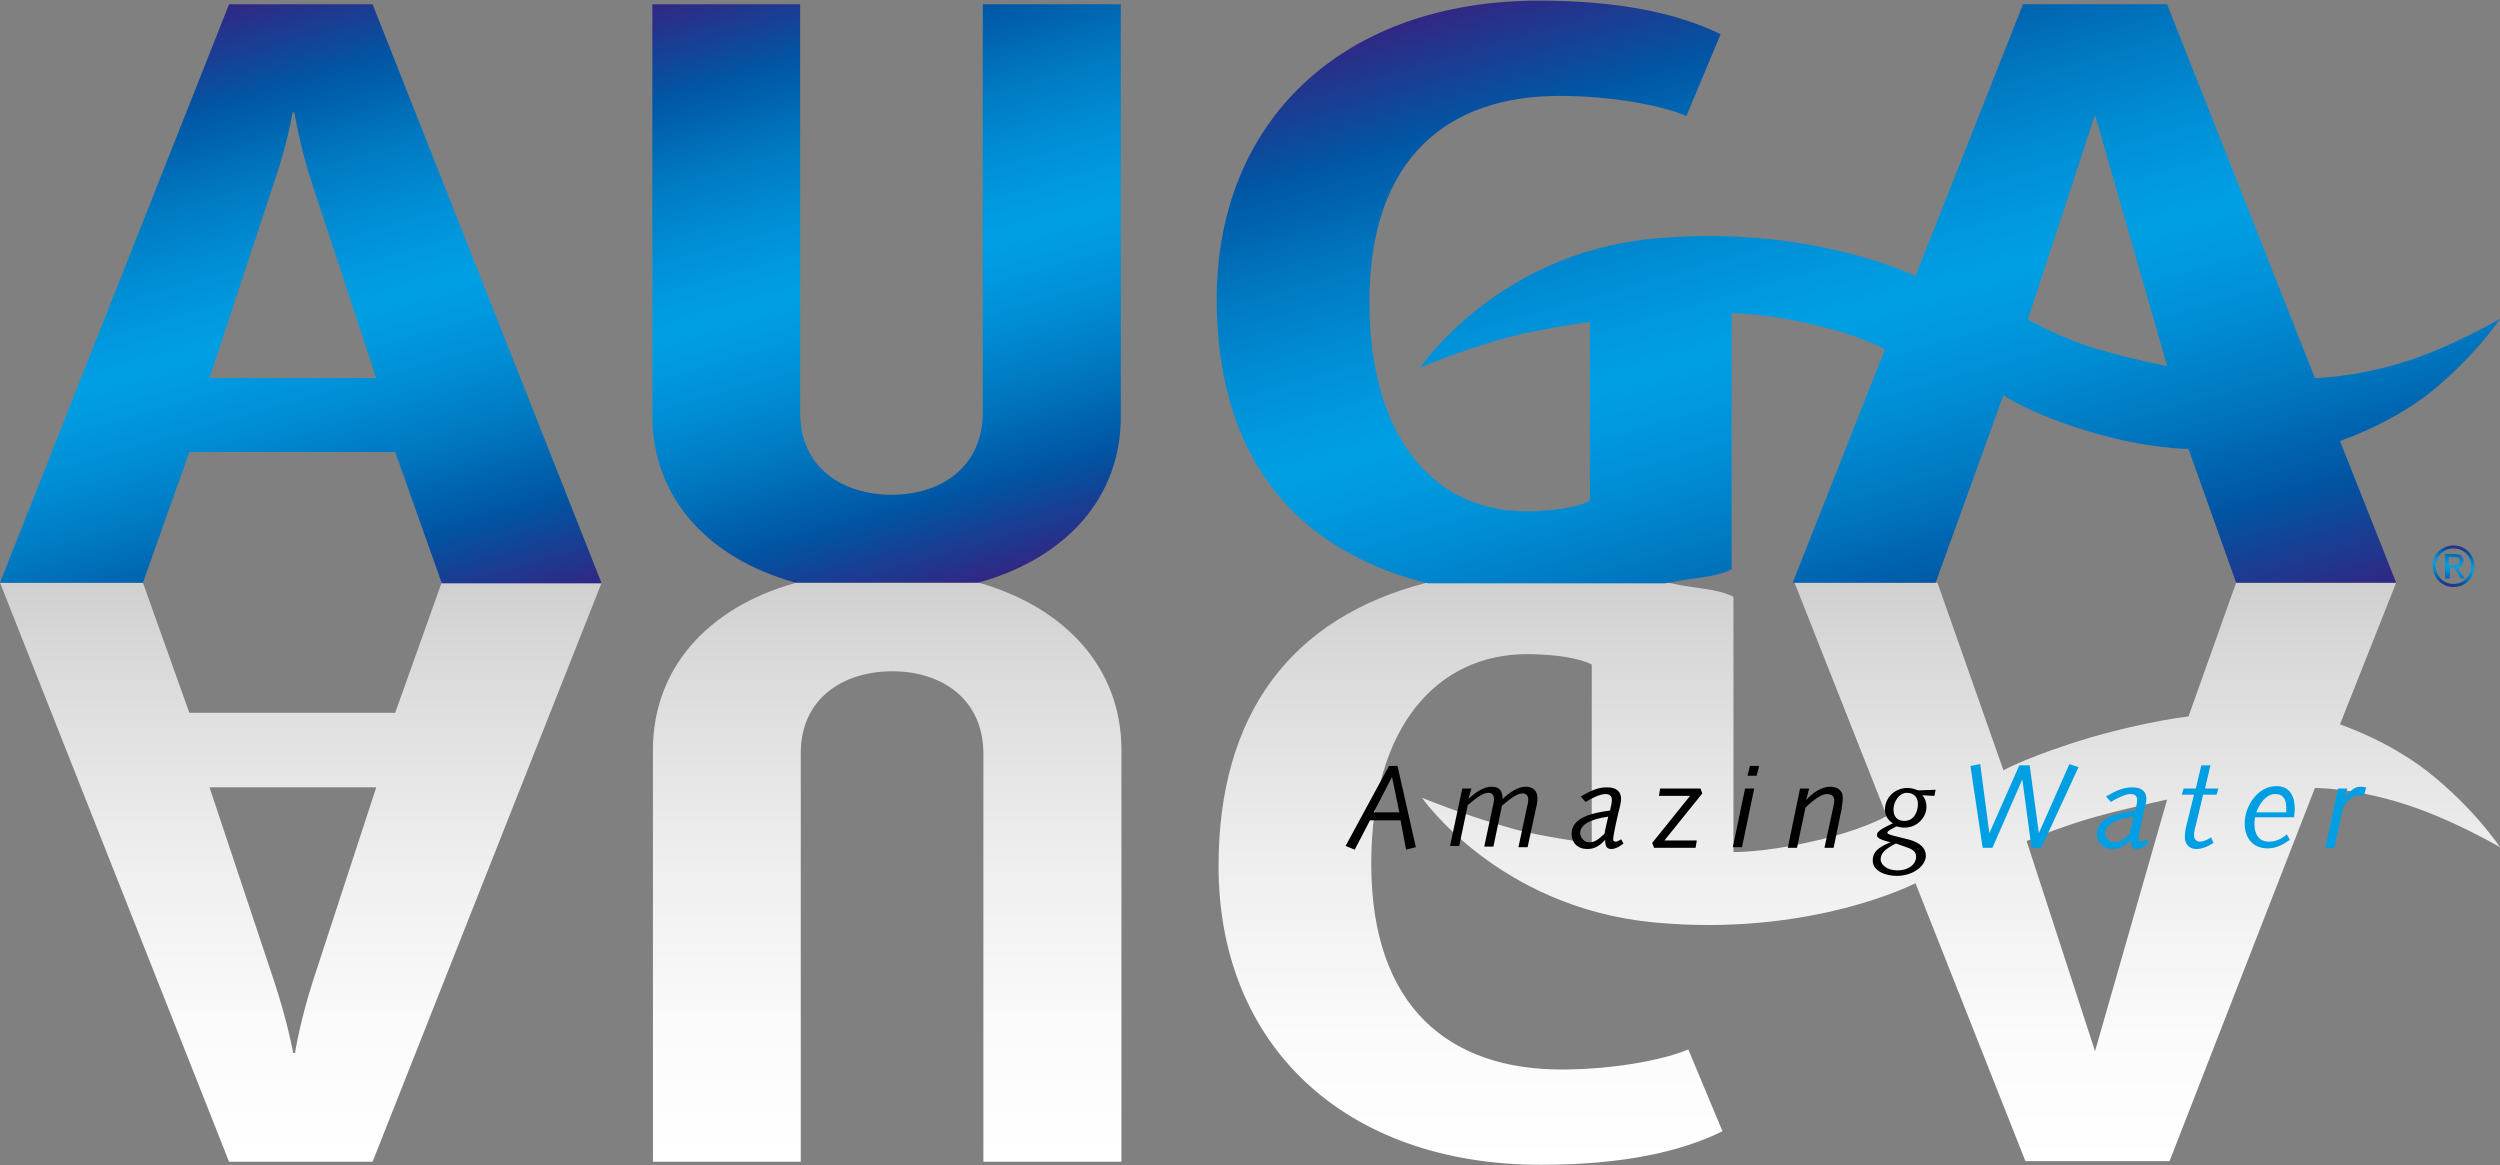 <svg version="1.1" id="Laag_1" xmlns="http://www.w3.org/2000/svg" x="0" y="0" viewBox="0 0 409.3 190.8" xml:space="preserve"><rect x="0" y="0" width="409.3" height="190.8" fill="#808080" stroke="none"/><linearGradient id="SVGID_1_" gradientUnits="userSpaceOnUse" x1="-42.695" y1="480.209" x2="-41.988" y2="479.501"><stop offset="0" stop-color="#1da238"/><stop offset=".983" stop-color="#24391d"/></linearGradient><linearGradient id="SVGID_2_" gradientUnits="userSpaceOnUse" x1="49.241" y1="677.819" x2="49.241" y2="772.58" gradientTransform="matrix(1 0 0 -1 0 868.007)"><stop offset="0" stop-color="#fff"/><stop offset=".224" stop-color="#fbfbfb"/><stop offset=".532" stop-color="#eee"/><stop offset=".889" stop-color="#d8d8d8"/><stop offset="1" stop-color="#d0d0d0"/></linearGradient><path d="M98.5 95.4L61 190.2H37.5L0 95.4h23.4l7.6 21.3h33.7l7.6-21.3h26.2zm-36.9 33.5H34.3l10.5 31.5c2.3 6.9 3.2 12 3.2 12h.3s.8-5.2 3-12l10.3-31.5z" fill="url(#SVGID_2_)"/><linearGradient id="SVGID_3_" gradientUnits="userSpaceOnUse" x1="145.244" y1="677.819" x2="145.244" y2="772.589" gradientTransform="matrix(1 0 0 -1 0 868.007)"><stop offset="0" stop-color="#fff"/><stop offset=".224" stop-color="#fbfbfb"/><stop offset=".532" stop-color="#eee"/><stop offset=".889" stop-color="#d8d8d8"/><stop offset="1" stop-color="#d0d0d0"/></linearGradient><path d="M183.6 122.8v67.4H161v-66.8c0-9-6.9-13.5-14.9-13.5s-15 4.4-15 13.4v66.9h-24.2v-67.4c0-13.5 9.1-23.3 23.1-27.3.1 0 .3-.1.3-.1h29.8s.3.1.5.1c13.9 4.1 23 13.9 23 27.3z" fill="url(#SVGID_3_)"/><linearGradient id="SVGID_4_" gradientUnits="userSpaceOnUse" x1="304.303" y1="677.166" x2="304.303" y2="772.627" gradientTransform="matrix(1 0 0 -1 0 868.007)"><stop offset="0" stop-color="#fff"/><stop offset=".224" stop-color="#fbfbfb"/><stop offset=".532" stop-color="#eee"/><stop offset=".889" stop-color="#d8d8d8"/><stop offset="1" stop-color="#d0d0d0"/></linearGradient><path d="M383.1 118.6l9.2-23.2h-26.2l-7.8 21.9s-6.5.7-15.9 3.4c-9.8 2.9-14.4 5.4-14.4 5.4l-10.8-30.7h-23.4l15.1 38.2s-4 2.4-12.8 4.3c-7.6 1.7-12.3 1.6-12.3 1.6V97.7c-2.8-1.4-6.2-1.3-10.2-2.2-.2-.1-.7-.2-.7-.2h-38.8s-.4.1-.5.1c-22.3 5.7-34.1 21.6-34.1 46.4 0 29.2 20.5 48.9 52.8 48.9 13.8 0 23.3-2.3 29.7-5.5l-5.6-13.4c-3.3 1.5-11.6 3.3-20.8 3.3-18 0-31.1-9.9-31.1-33.7 0-22.7 11-34.3 25.5-34.3 4.7 0 8.8.7 10.6 1.7v29.3s-8.5-1.2-12.5-2.3c-8.4-2.3-15.3-5.2-15.3-5.2s12.4 17.9 37.8 20.4c25.8 2.5 43-6.4 43-6.4l18 45.5h23.6L379 129s6.3 0 14.2 2.5c7.9 2.4 16.1 7.2 16.1 7.2s-4.3-6.5-12-12.5c-6.6-5.1-14.2-7.6-14.2-7.6zM343 172.1l-11.2-34.4s5.9-2.5 11.4-4 11.6-2.8 11.6-2.8L343 172.1z" fill="url(#SVGID_4_)"/><linearGradient id="SVGID_5_" gradientUnits="userSpaceOnUse" x1="52.982" y1="108.468" x2="23.236" y2="4.732"><stop offset="0" stop-color="#312783"/><stop offset=".143" stop-color="#0055a3"/><stop offset=".272" stop-color="#0078c1"/><stop offset=".379" stop-color="#008ed5"/><stop offset=".459" stop-color="#009ae0"/><stop offset=".503" stop-color="#009fe3"/><stop offset=".546" stop-color="#009ae0"/><stop offset=".625" stop-color="#008ed5"/><stop offset=".729" stop-color="#0079c2"/><stop offset=".854" stop-color="#0057a5"/><stop offset=".997" stop-color="#302884"/><stop offset="1" stop-color="#312783"/></linearGradient><path d="M72.3 95.4L64.7 74H31l-7.6 21.4H0L37.5.7H61l37.5 94.8H72.3zm-21.1-65c-2.2-6.7-3-12-3-12h-.3s-.8 5.1-3.2 12L34.3 61.9h27.3L51.2 30.4z" fill="url(#SVGID_5_)"/><linearGradient id="SVGID_6_" gradientUnits="userSpaceOnUse" x1="162.035" y1="94.863" x2="132.883" y2="-6.803"><stop offset="0" stop-color="#312783"/><stop offset=".143" stop-color="#0055a3"/><stop offset=".272" stop-color="#0078c1"/><stop offset=".379" stop-color="#008ed5"/><stop offset=".459" stop-color="#009ae0"/><stop offset=".503" stop-color="#009fe3"/><stop offset=".546" stop-color="#009ae0"/><stop offset=".625" stop-color="#008ed5"/><stop offset=".729" stop-color="#0079c2"/><stop offset=".854" stop-color="#0057a5"/><stop offset=".997" stop-color="#302884"/><stop offset="1" stop-color="#312783"/></linearGradient><path d="M160.5 95.3c-.1 0-.5.1-.5.1h-29.8s-.2-.1-.3-.1c-14-4-23.1-13.8-23.1-27.3V.7H131v66.9c0 9 7 13.4 15 13.4s14.9-4.5 14.9-13.5V.7h22.6V68c.1 13.5-9 23.3-23 27.3z" fill="url(#SVGID_6_)"/><linearGradient id="SVGID_7_" gradientUnits="userSpaceOnUse" x1="321.657" y1="115.667" x2="284.968" y2="-12.283"><stop offset="0" stop-color="#312783"/><stop offset=".143" stop-color="#0055a3"/><stop offset=".272" stop-color="#0078c1"/><stop offset=".379" stop-color="#008ed5"/><stop offset=".459" stop-color="#009ae0"/><stop offset=".503" stop-color="#009fe3"/><stop offset=".546" stop-color="#009ae0"/><stop offset=".625" stop-color="#008ed5"/><stop offset=".729" stop-color="#0079c2"/><stop offset=".854" stop-color="#0057a5"/><stop offset=".997" stop-color="#302884"/><stop offset="1" stop-color="#312783"/></linearGradient><path d="M397.3 64.7c7.7-6 12-12.5 12-12.5s-8.2 4.8-16.1 7.2c-7.9 2.4-14.2 2.5-14.2 2.5L354.8.7h-23.6l-17.6 44.5s-17.4-8.6-43.2-6.1c-25.4 2.5-37.9 21.1-37.9 21.1s6.9-3 15.3-5.2c4.1-1.1 12.5-2.3 12.5-2.3V82c-1.8 1-5.9 1.7-10.6 1.7-14.5 0-25.5-11.6-25.5-34.3 0-23.8 13.1-33.7 31.1-33.7 9.2 0 17.5 1.8 20.8 3.3l5.6-13.4c-6.5-3.2-16-5.5-29.7-5.5-32.2 0-52.8 19.7-52.8 48.9 0 24.8 11.9 40.7 34.1 46.4.2 0 .5.1.5.1h38.8s.5-.1.7-.1c4.1-.9 7.5-.8 10.2-2.2V51.3s4.8-.1 12.3 1.6c8.8 1.9 12.8 4.3 12.8 4.3l-15.1 38.2h23.4L328 64.7s4.4 3.1 14.2 6c9.4 2.8 16.1 2.8 16.1 2.8l7.8 21.9h26.2l-9.2-23.2s7.6-2.5 14.2-7.5zm-42.5-4.8s-4.3-.7-11.6-2.8c-5.5-1.6-11.2-4.8-11.2-4.8l11-33.5 11.8 41.1z" fill="url(#SVGID_7_)"/><path d="M227.4 125.4h1.4l3 13.3-1.6.4-.9-4.8h-5l-2.5 4.8-1.5-.6 7.1-13.1zm.5 1.8l-3 5.8h4.2l-1.2-5.8zm11.5 1.9h1.5l-.5 1.7c1.2-1.1 2.5-2 3.8-2 1.3 0 1.8.7 1.8 2 1.2-1.1 2.5-2 3.8-2 1.2 0 1.9.7 1.9 1.8 0 .5 0 .9-.2 1.6l-1.4 6.5h-1.5l1.3-6.1c.2-.8.3-1.3.3-1.7 0-.7-.4-1-.9-1-.8 0-1.6.5-3.4 2l-1.4 6.7H243l1.3-6.1c.2-.8.3-1.3.3-1.7 0-.7-.4-1-.9-1-.8 0-1.6.5-3.4 2l-1.4 6.7h-1.5l2-9.4zm19.4 1.3c1.7-1 2.9-1.5 4.3-1.5 1.3 0 2.3.5 2.3 1.9 0 .4-.1 1-.4 2.1-.3 1.2-.9 4-.9 4.5 0 .3.2.4.4.4s.5-.1.9-.4l.4.7c-.9.7-1.5.9-2 .9-.9 0-1-.7-1-1.5-.8.9-1.7 1.5-2.9 1.5-1.6 0-2.6-1-2.6-2.5 0-2.9 4.1-3.5 6.3-3.8.1-.5.3-1.3.3-1.7 0-.8-.5-1-1.1-1-.8 0-2.3.7-3.2 1.3l-.8-.9zm1.4 7.5c.9 0 1.4-.4 2.5-1.4.1-.8.4-1.9.6-2.8-2.9.4-4.6 1.3-4.6 2.7.1.8.6 1.5 1.5 1.5zm16.5-7.6h-5.1l.2-1.2h6.6l.3.8-6.2 7.7h5.3l-.2 1.2h-6.8l-.3-.8 6.2-7.7zm9-1.2h1.5l-2 9.6h-1.5l2-9.6zm.8-3.7h1.5l-.4 1.6h-1.5l.4-1.6zm8.2 3.7h1.5l-.5 1.9c.9-1.1 2.5-2.2 3.9-2.2 1.1 0 2.1.5 2.1 1.8 0 .5-.1 1.1-.2 1.9l-1.3 6.3h-1.5l1.3-6c.2-.9.3-1.3.3-1.8 0-.7-.5-1-1.2-1-.8 0-1.9.7-3.5 2.2l-1.4 6.6h-1.5l2-9.7zm18 8.4c1.7.5 2.6 1.4 2.6 2.6 0 1.6-2 3.3-4.8 3.3-1.6 0-3.9-.7-3.9-2.5 0-1.3.7-2.1 2.9-3-2.1-.5-2.2-.9-2.2-1.2 0-.4.2-.8 2.6-1.9-.8-.5-1.3-1.3-1.3-2.2 0-2.1 1.7-3.6 3.7-3.6.6 0 1.2.2 1.8.4l2.8-.1-.2 1-2-.1c.5.5.7 1.2.7 1.9 0 1.7-1.5 3.4-3.6 3.4-.5 0-.9-.1-1.3-.2-1.2.6-1.5.8-1.5 1 0 .2.1.3 1.3.6l2.4.6zm-2.3.6c-1.8.9-2.5 1.6-2.5 2.6 0 .9 1.1 1.8 2.7 1.8 2 0 3.1-1.1 3.1-2.2 0-.7-.3-1.1-1.3-1.5l-2-.7zm1.4-3.7c1.5 0 2.2-1.4 2.2-2.8 0-1.1-.7-1.8-1.8-1.8-1.3 0-2.2 1.5-2.2 2.7 0 1.2.6 1.9 1.8 1.9z"/><path d="M322.6 125.4l1.6-.3 1.5 11.3 4.9-11.1h1.7l1.5 11.1 5-11.3 1.5.5-6.1 13.2h-1.6l-1.5-11.2-4.9 11.2h-1.6l-2-13.4zm22.2 5c1.7-1 2.9-1.5 4.3-1.5 1.3 0 2.3.5 2.3 1.9 0 .4-.1 1-.4 2.1-.3 1.2-.9 4-.9 4.5 0 .3.2.4.4.4s.5-.1.9-.4l.4.7c-.9.7-1.5.9-2 .9-.9 0-1-.7-1-1.5-.8.9-1.7 1.5-2.9 1.5-1.6 0-2.6-1-2.6-2.5 0-2.9 4.1-3.5 6.3-3.8.1-.5.3-1.3.3-1.7 0-.8-.5-1-1.1-1-.8 0-2.3.7-3.2 1.3l-.8-.9zm1.4 7.5c.9 0 1.4-.4 2.5-1.4.1-.8.4-1.9.6-2.8-2.9.4-4.6 1.3-4.6 2.7 0 .8.6 1.5 1.5 1.5zm11.3-8.8h2l.9-3.8h1.5l-.9 3.8h2.2l-.3 1h-2.2l-1.2 5c-.2.7-.3 1.3-.3 1.6 0 .6.3 1.1 1 1.1.4 0 1-.2 1.8-.7l.4.9c-1.1.7-2 1-2.8 1-1.2 0-1.9-.8-1.9-2 0-.8.2-1.7.5-2.8l1-4.1h-2l.3-1zm11.7 4.8c-.1.4-.1.7-.1 1.1 0 1.4.6 2.8 2.4 2.8 1.1 0 2.1-.5 2.9-1.2l.5.9c-1 .7-2.2 1.4-3.6 1.4-2.5 0-3.8-1.7-3.8-4.1 0-2.8 2.1-6.1 5.2-6.1 2.2 0 3 1.7 3 3.7 0 .5-.1.9-.1 1.4h-6.4zm5.1-1v-.7c0-1.2-.4-2.2-1.8-2.2-1.5 0-2.6 1.6-3.1 3h4.9zm8.5-3.8h1.5l-.5 1.7c.9-1.3 1.6-2 2.7-2 .3 0 .6.1.9.1l-.4 1.4c-.3-.1-.6-.1-.9-.1-.9 0-1.8.9-2.5 2l-1.4 6.6h-1.5l2.1-9.7z" fill="#009fe3"/><linearGradient id="SVGID_8_" gradientUnits="userSpaceOnUse" x1="401.073" y1="96.104" x2="402.261" y2="89.365"><stop offset="0" stop-color="#312783"/><stop offset=".143" stop-color="#0055a3"/><stop offset=".272" stop-color="#0078c1"/><stop offset=".379" stop-color="#008ed5"/><stop offset=".459" stop-color="#009ae0"/><stop offset=".503" stop-color="#009fe3"/><stop offset=".546" stop-color="#009ae0"/><stop offset=".625" stop-color="#008ed5"/><stop offset=".729" stop-color="#0079c2"/><stop offset=".854" stop-color="#0057a5"/><stop offset=".997" stop-color="#302884"/><stop offset="1" stop-color="#312783"/></linearGradient><path d="M401.7 89.3c1.9 0 3.4 1.5 3.4 3.4s-1.5 3.4-3.4 3.4-3.4-1.5-3.4-3.4c-.1-1.9 1.5-3.4 3.4-3.4zm0 6.3c1.6 0 2.9-1.3 2.9-2.9 0-1.6-1.2-2.9-2.9-2.9s-2.9 1.3-2.9 2.9c0 1.7 1.3 2.9 2.9 2.9zm-.8-.9h-.6v-4h1.7c.8 0 1.3.4 1.3 1.1 0 .7-.4 1-1 1.1l1.2 1.8h-.6l-1.1-1.8h-.7v1.8zm.7-2.2c.6 0 1.1 0 1.1-.7 0-.5-.4-.6-.9-.6h-.9v1.3h.7z" fill="url(#SVGID_8_)"/></svg>